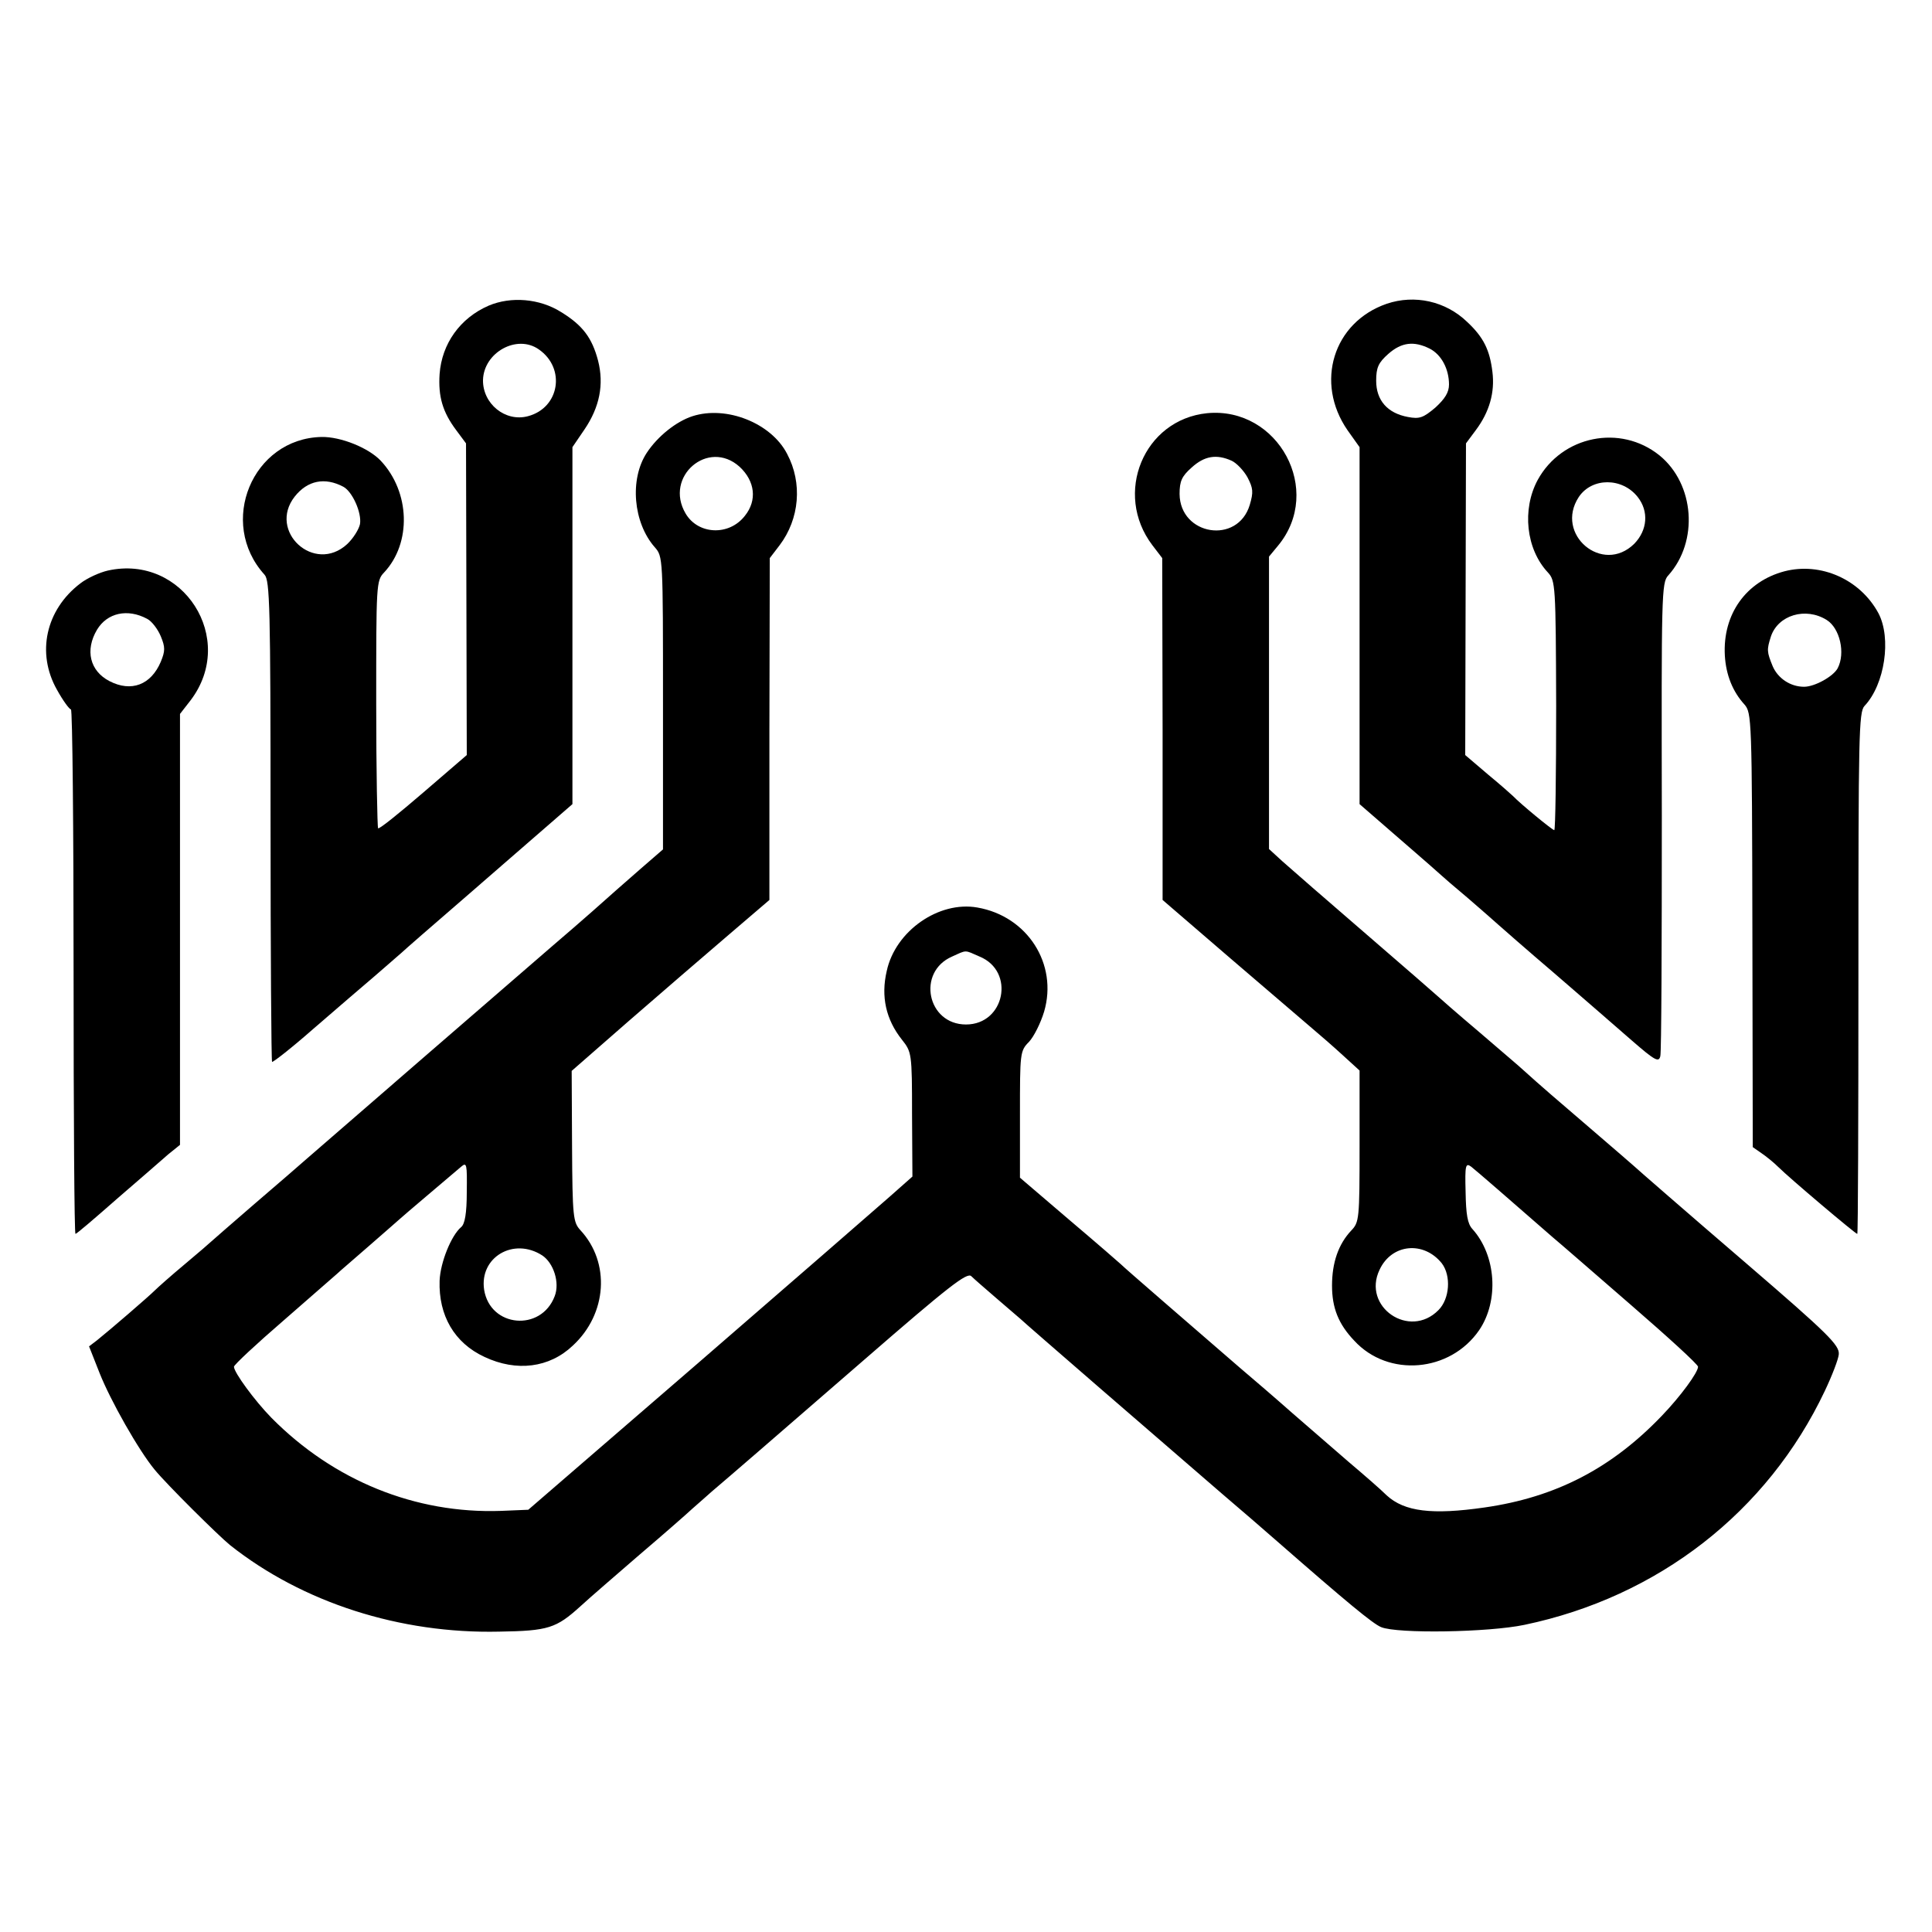 <?xml version="1.0" standalone="no"?>
<!DOCTYPE svg PUBLIC "-//W3C//DTD SVG 20010904//EN"
 "http://www.w3.org/TR/2001/REC-SVG-20010904/DTD/svg10.dtd">
<svg version="1.0" xmlns="http://www.w3.org/2000/svg"
 width="512pt" height="512pt" viewBox="0 0 512 512"
 preserveAspectRatio="xMidYMid meet">
<g transform="translate(0,512) scale(0.1,-0.1)"
fill="#000000" stroke="none">
<path d="M1295 4310 c-76 -33 -124 -101 -130 -181 -4 -60 8 -101 44 -149 l26
-35 1 -413 1 -413 -115 -99 c-64 -55 -117 -98 -120 -95 -2 2 -5 151 -5 330 0
317 0 326 21 348 73 78 69 213 -9 296 -32 34 -106 64 -157 63 -183 -4 -276
-227 -151 -365 14 -15 16 -85 16 -652 0 -349 2 -637 4 -639 2 -2 52 37 110 88
58 50 132 114 164 141 32 28 63 55 69 60 6 6 83 73 171 149 88 76 187 163 221
192 l61 53 0 473 0 473 32 47 c40 59 52 119 36 182 -16 61 -41 94 -98 129 -57
36 -133 42 -192 17z m133 -116 c72 -50 55 -155 -29 -177 -60 -16 -120 33 -119
96 2 73 90 122 148 81z m-518 -364 c24 -13 49 -69 44 -99 -3 -14 -18 -38 -34
-53 -87 -80 -211 34 -139 126 34 43 80 52 129 26z"/>
<path d="M3675 4315 c-142 -49 -191 -209 -104 -335 l32 -45 0 -473 0 -473 106
-92 c58 -50 108 -94 111 -97 3 -3 34 -30 70 -60 35 -30 71 -62 80 -70 9 -8 76
-67 150 -130 73 -63 165 -143 204 -177 62 -54 72 -59 76 -42 3 11 4 298 4 637
-1 585 -1 618 17 637 81 90 70 242 -23 318 -104 84 -259 52 -323 -65 -42 -78
-31 -183 27 -245 20 -22 21 -32 22 -353 0 -181 -2 -330 -5 -330 -5 0 -90 70
-109 90 -3 3 -32 29 -66 57 l-61 52 1 413 1 413 26 35 c36 48 51 100 44 155
-7 57 -23 91 -67 132 -57 55 -139 73 -213 48z m114 -119 c31 -16 51 -54 51
-95 0 -21 -11 -38 -36 -61 -32 -27 -42 -31 -73 -25 -54 10 -84 44 -84 96 0 35
6 48 32 71 35 31 68 35 110 14z m551 -393 c30 -38 26 -88 -9 -124 -84 -83
-212 25 -147 124 35 52 115 52 156 0z"/>
<path d="M1835 4017 c-43 -14 -92 -53 -121 -97 -46 -70 -36 -185 21 -250 22
-25 22 -26 22 -413 l0 -388 -60 -52 c-65 -57 -63 -55 -127 -112 -25 -22 -72
-63 -105 -91 -66 -57 -602 -521 -650 -563 -16 -14 -79 -69 -140 -121 -60 -52
-112 -97 -115 -100 -3 -3 -34 -30 -70 -60 -36 -30 -72 -62 -80 -70 -16 -16
-118 -104 -153 -132 l-21 -16 28 -71 c29 -73 103 -204 146 -256 32 -39 168
-174 200 -200 192 -152 450 -235 713 -229 130 2 151 9 215 67 26 24 97 85 157
137 61 52 124 107 140 122 17 15 40 35 51 45 46 39 149 128 406 351 221 192
271 231 282 220 7 -7 37 -33 66 -58 29 -25 58 -50 64 -55 11 -11 383 -333 535
-464 47 -40 113 -97 146 -126 183 -160 253 -218 275 -227 43 -18 285 -14 380
6 354 74 644 299 796 620 19 40 36 84 37 97 2 24 -28 54 -243 239 -163 140
-295 255 -300 260 -3 3 -52 45 -110 95 -91 78 -140 120 -184 160 -6 6 -58 50
-116 100 -58 49 -107 92 -110 95 -3 3 -88 77 -190 165 -102 88 -201 174 -221
192 l-36 33 0 388 0 387 24 29 c121 146 1 369 -188 351 -168 -17 -249 -213
-145 -350 l26 -34 1 -453 0 -453 180 -155 c99 -85 196 -168 216 -185 19 -16
56 -48 81 -71 l45 -41 0 -200 c0 -194 -1 -202 -22 -224 -34 -36 -51 -85 -51
-146 0 -59 17 -102 59 -146 90 -98 254 -84 331 28 53 78 45 198 -18 268 -13
14 -17 39 -18 98 -2 72 0 78 15 67 14 -11 105 -90 216 -187 17 -14 110 -95
208 -180 97 -84 177 -157 177 -163 0 -15 -46 -78 -96 -130 -133 -139 -281
-216 -470 -243 -139 -20 -212 -11 -259 32 -16 16 -61 55 -100 88 -38 33 -106
92 -150 130 -44 39 -107 93 -140 121 -119 103 -310 268 -315 274 -3 3 -64 56
-136 117 l-131 112 0 167 c0 163 0 169 24 193 13 14 31 50 40 80 37 126 -44
253 -177 276 -102 18 -217 -62 -240 -168 -16 -68 -2 -129 40 -182 26 -33 27
-35 27 -198 l1 -165 -61 -54 c-34 -30 -263 -229 -509 -442 l-448 -387 -72 -3
c-227 -8 -444 80 -609 247 -44 45 -99 120 -99 135 0 5 59 60 132 123 72 63
136 119 142 124 6 6 45 39 86 75 41 36 77 67 80 70 5 5 122 104 162 138 15 13
16 7 15 -67 0 -56 -5 -85 -15 -93 -26 -22 -55 -93 -57 -142 -3 -92 39 -165
119 -202 85 -40 172 -29 234 30 91 84 100 220 20 306 -19 21 -21 34 -22 222
l-1 200 151 132 c83 72 201 174 262 226 l111 95 0 453 1 453 26 34 c53 70 61
165 20 242 -42 82 -161 129 -251 100z m125 -134 c41 -38 47 -89 14 -130 -42
-54 -124 -50 -157 6 -58 98 60 199 143 124z m1304 16 c13 -6 32 -26 42 -44 15
-29 16 -39 6 -73 -32 -106 -185 -81 -186 29 0 34 6 47 32 70 34 31 66 36 106
18z m-668 -1314 c95 -39 67 -180 -36 -180 -103 0 -131 139 -37 180 40 18 32
18 73 0z m-1159 -792 c30 -20 47 -72 33 -108 -36 -95 -171 -83 -187 17 -13 86
78 140 154 91z m2384 -21 c25 -33 21 -94 -9 -124 -77 -78 -203 9 -156 107 32
69 117 77 165 17z"/>
<path d="M286 3608 c-22 -5 -55 -20 -73 -34 -92 -70 -117 -185 -62 -282 16
-29 33 -52 37 -52 4 0 7 -313 7 -695 0 -382 2 -695 5 -695 3 0 52 42 110 93
58 50 120 104 136 118 l31 25 0 571 0 571 28 36 c124 163 -20 388 -219 344z
m104 -128 c12 -6 28 -27 36 -46 12 -29 12 -39 0 -68 -26 -61 -78 -81 -136 -51
-52 27 -65 82 -33 136 27 45 81 57 133 29z"/>
<path d="M4729 3606 c-102 -27 -164 -114 -158 -223 3 -52 21 -96 52 -130 19
-22 20 -37 21 -597 l1 -576 23 -16 c12 -8 33 -25 45 -37 28 -28 204 -177 209
-177 2 0 3 311 3 691 0 628 1 692 16 708 54 57 72 180 37 246 -48 89 -152 136
-249 111z m112 -129 c35 -22 50 -88 29 -128 -12 -22 -61 -49 -89 -49 -36 0
-69 22 -83 54 -16 39 -16 44 -5 79 19 57 92 79 148 44z"/>
</g>
</svg>
